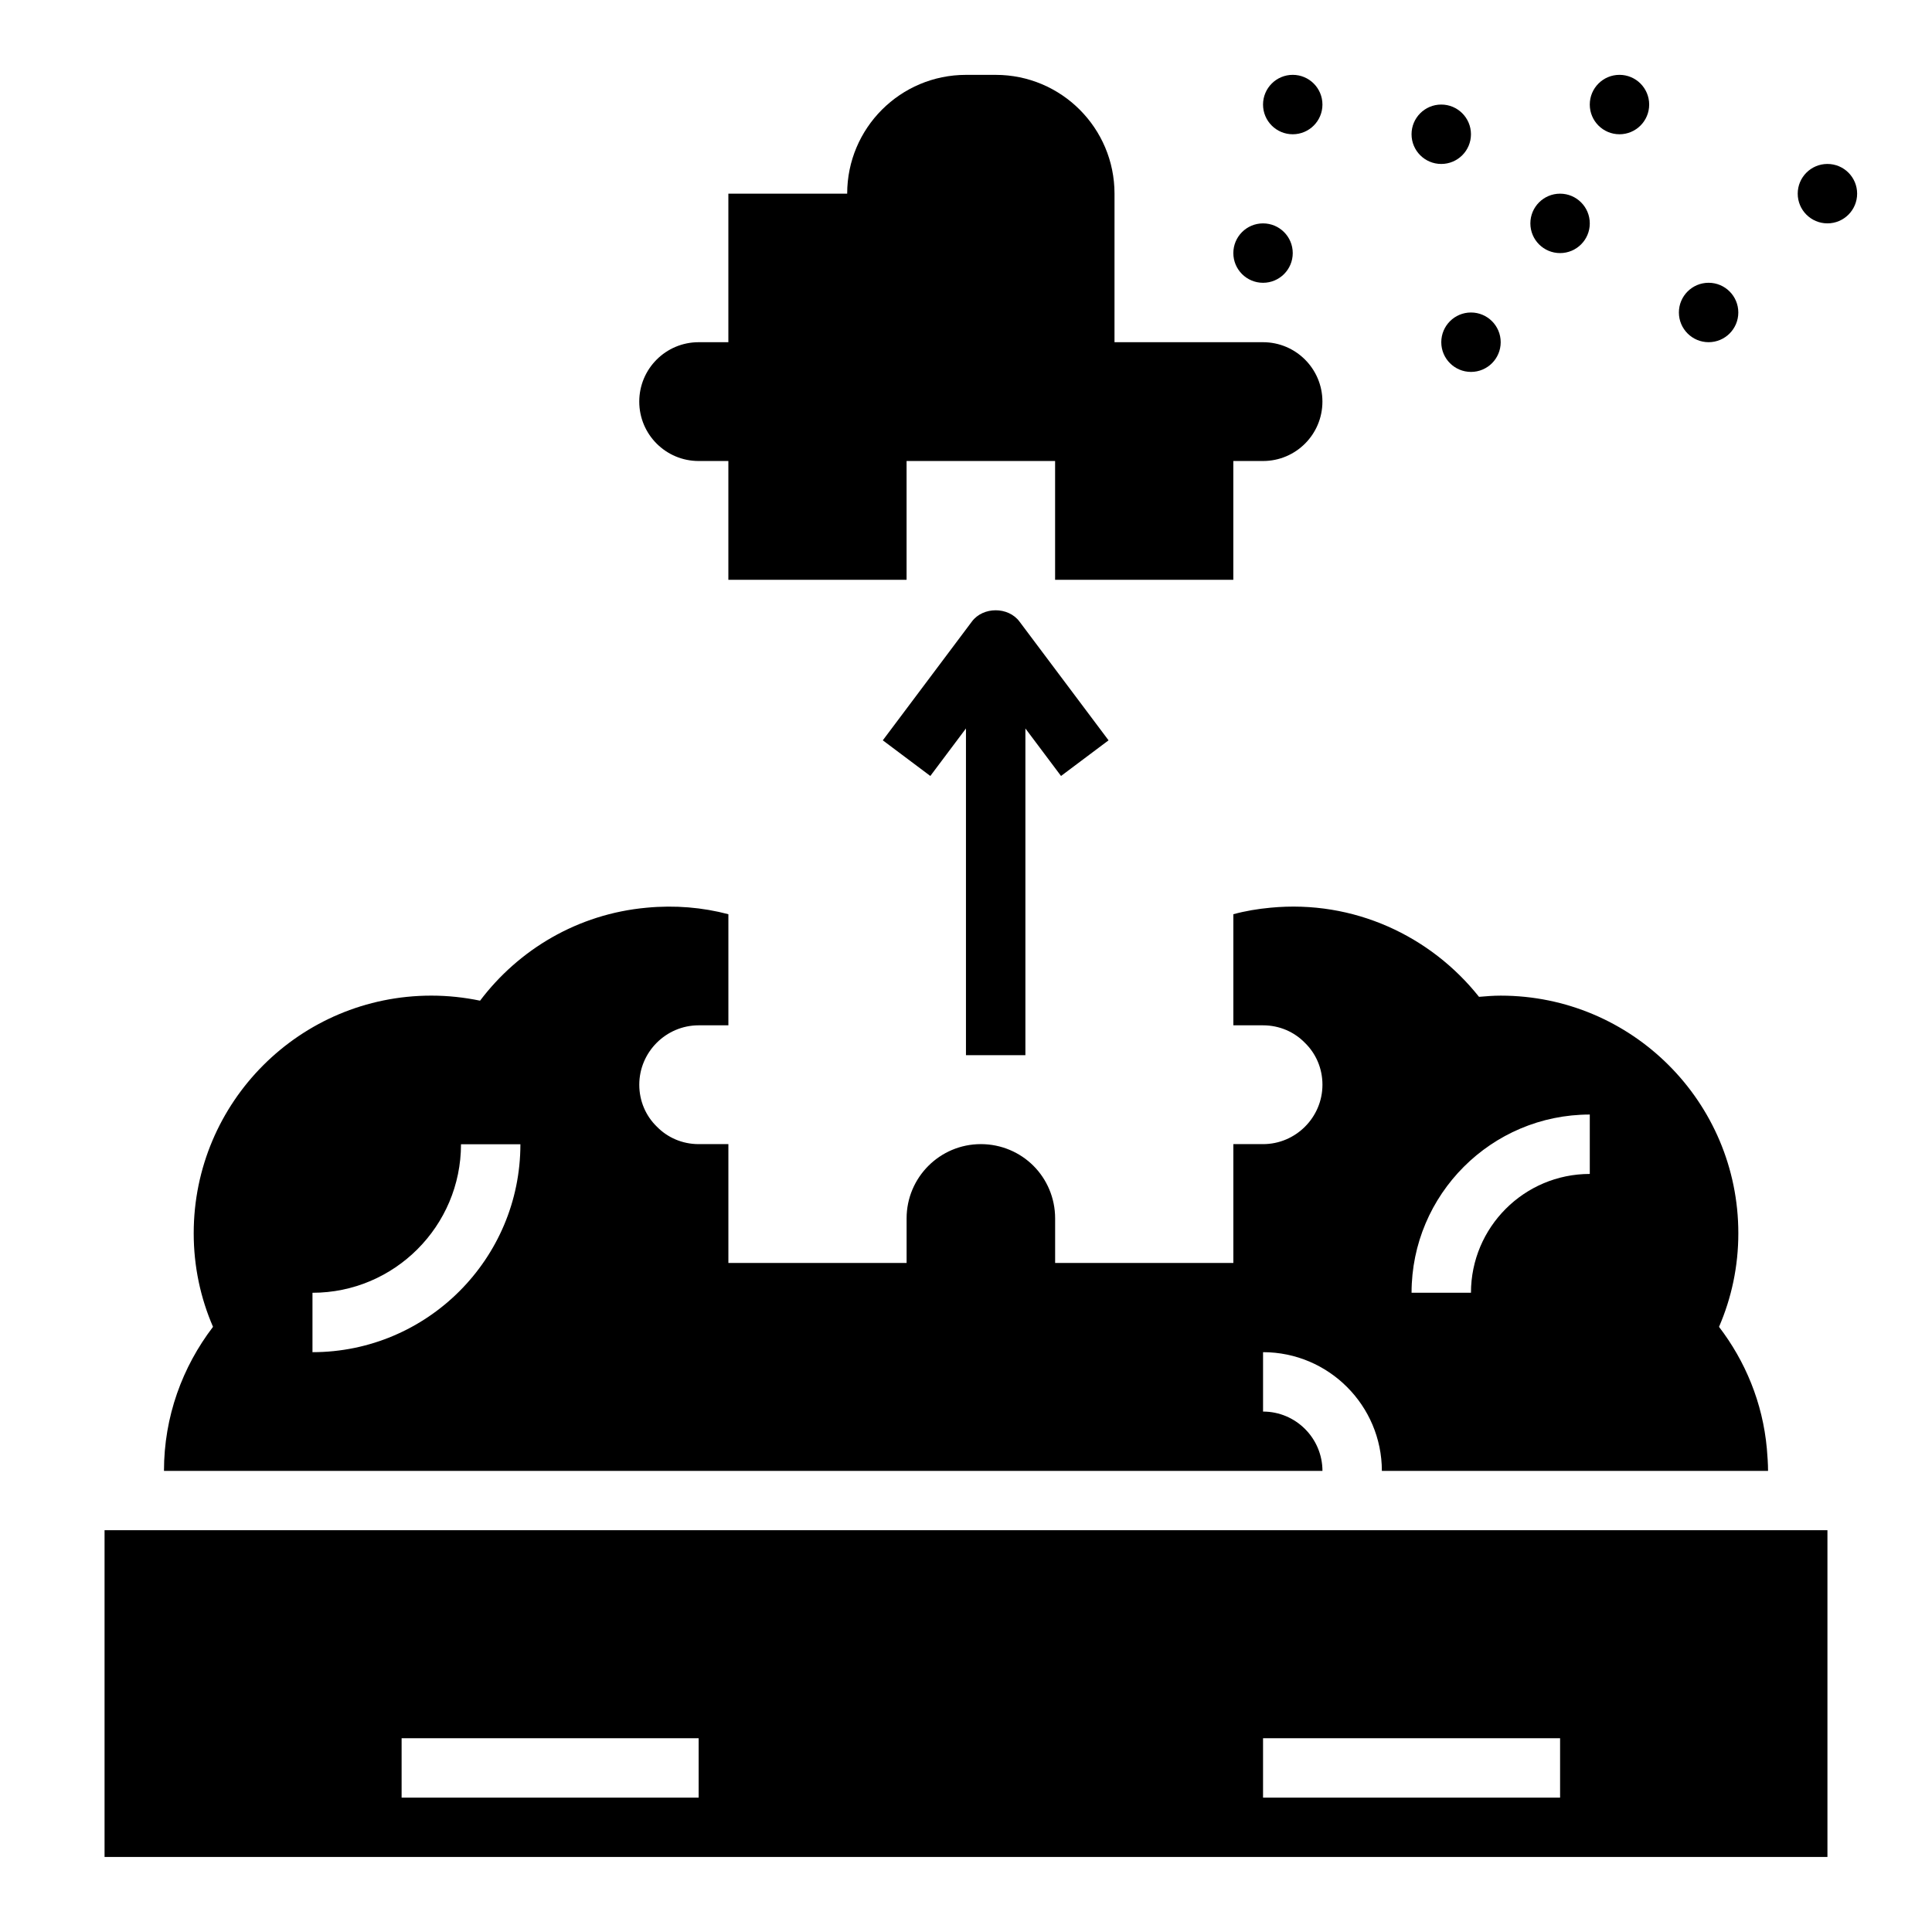 <?xml version="1.0" encoding="UTF-8"?>
<!-- Uploaded to: ICON Repo, www.svgrepo.com, Generator: ICON Repo Mixer Tools -->
<svg fill="#000000" width="800px" height="800px" version="1.1" viewBox="144 144 512 512" xmlns="http://www.w3.org/2000/svg">
 <g>
  <path d="m407.87 163.84h-7.871c-17.391 0-31.488 14.098-31.488 31.488h-31.488v39.359h-7.871c-8.699 0-15.742 7.047-15.742 15.742 0 8.699 7.047 15.742 15.742 15.742h7.871v31.488h47.23v-31.488h39.359v31.488h47.23v-31.488h7.871c8.699 0 15.742-7.047 15.742-15.742 0-8.699-7.047-15.742-15.742-15.742h-39.359l0.004-39.359c0-17.387-14.098-31.488-31.488-31.488z"/>
  <path d="m533.82 179.58c0 4.348-3.527 7.871-7.875 7.871-4.348 0-7.871-3.523-7.871-7.871 0-4.348 3.523-7.871 7.871-7.871 4.348 0 7.875 3.523 7.875 7.871"/>
  <path d="m581.05 171.71c0 4.348-3.523 7.871-7.871 7.871s-7.871-3.523-7.871-7.871c0-4.348 3.523-7.875 7.871-7.875s7.871 3.527 7.871 7.875"/>
  <path d="m565.31 203.2c0 4.348-3.527 7.871-7.875 7.871s-7.871-3.523-7.871-7.871c0-4.348 3.523-7.875 7.871-7.875s7.875 3.527 7.875 7.875"/>
  <path d="m636.16 195.32c0 4.348-3.523 7.875-7.871 7.875-4.348 0-7.875-3.527-7.875-7.875 0-4.348 3.527-7.871 7.875-7.871 4.348 0 7.871 3.523 7.871 7.871"/>
  <path d="m604.67 226.81c0 4.348-3.523 7.875-7.871 7.875-4.348 0-7.875-3.527-7.875-7.875s3.527-7.871 7.875-7.871c4.348 0 7.871 3.523 7.871 7.871"/>
  <path d="m541.7 234.69c0 4.348-3.523 7.871-7.871 7.871-4.348 0-7.875-3.523-7.875-7.871s3.527-7.875 7.875-7.875c4.348 0 7.871 3.527 7.871 7.875"/>
  <path d="m494.46 171.71c0 4.348-3.523 7.871-7.871 7.871s-7.871-3.523-7.871-7.871c0-4.348 3.523-7.875 7.871-7.875s7.871 3.527 7.871 7.875"/>
  <path d="m486.59 211.07c0 4.348-3.523 7.871-7.871 7.871s-7.871-3.523-7.871-7.871c0-4.348 3.523-7.871 7.871-7.871s7.871 3.523 7.871 7.871"/>
  <path d="m415.74 423.64v-86.594l9.445 12.594 12.594-9.445-23.617-31.488c-2.969-3.969-9.629-3.969-12.594 0l-23.617 31.488 12.594 9.445 9.445-12.594v86.594z"/>
  <path d="m628.29 549.52h-456.58v86.594h456.58zm-299.14 70.871h-78.719v-15.742h78.719zm228.29 0h-78.719v-15.742h78.719z"/>
  <path d="m480.69 384.55c-3.387 0.316-6.691 0.867-9.84 1.73v29.441h7.871c4.328 0 8.266 1.73 11.098 4.644 2.914 2.832 4.644 6.769 4.644 11.098 0 8.66-7.086 15.742-15.742 15.742h-7.871v31.488h-47.23v-11.809c0-5.434-2.203-10.391-5.746-13.934-3.543-3.543-8.5-5.746-13.934-5.746-10.863 0-19.68 8.816-19.68 19.68v11.809h-47.23v-31.488h-7.871c-4.328 0-8.266-1.73-11.098-4.644-2.914-2.832-4.644-6.769-4.644-11.098 0-8.66 7.086-15.742 15.742-15.742h7.871v-29.441c-6.848-1.812-14.168-2.441-21.648-1.73-18.262 1.652-33.93 11.098-44.16 24.641-4.172-0.867-8.5-1.34-12.91-1.34-34.793 0-62.977 28.184-62.977 62.977 0 8.816 1.812 17.16 5.117 24.797-8.113 10.625-12.996 23.773-12.996 38.18h307.01c-0.016-8.668-7.066-15.723-15.742-15.723v-15.742c17.359 0 31.473 14.113 31.488 31.465h102.34c0-1.969-0.156-3.938-0.316-5.902-1.102-12.203-5.746-23.223-12.676-32.273 3.305-7.637 5.117-15.98 5.117-24.797 0-34.793-28.184-62.977-62.977-62.977-1.969 0-3.856 0.156-5.746 0.316-12.828-16.145-33.219-25.746-55.258-23.621zm-253.88 117.79v-15.742c21.703 0 39.359-17.656 39.359-39.359h15.742c0.004 30.383-24.715 55.102-55.102 55.102zm338.5-62.977v15.742c-17.367 0-31.488 14.121-31.488 31.488h-15.742c-0.004-26.047 21.18-47.23 47.23-47.23z"/>
 </g>
</svg>